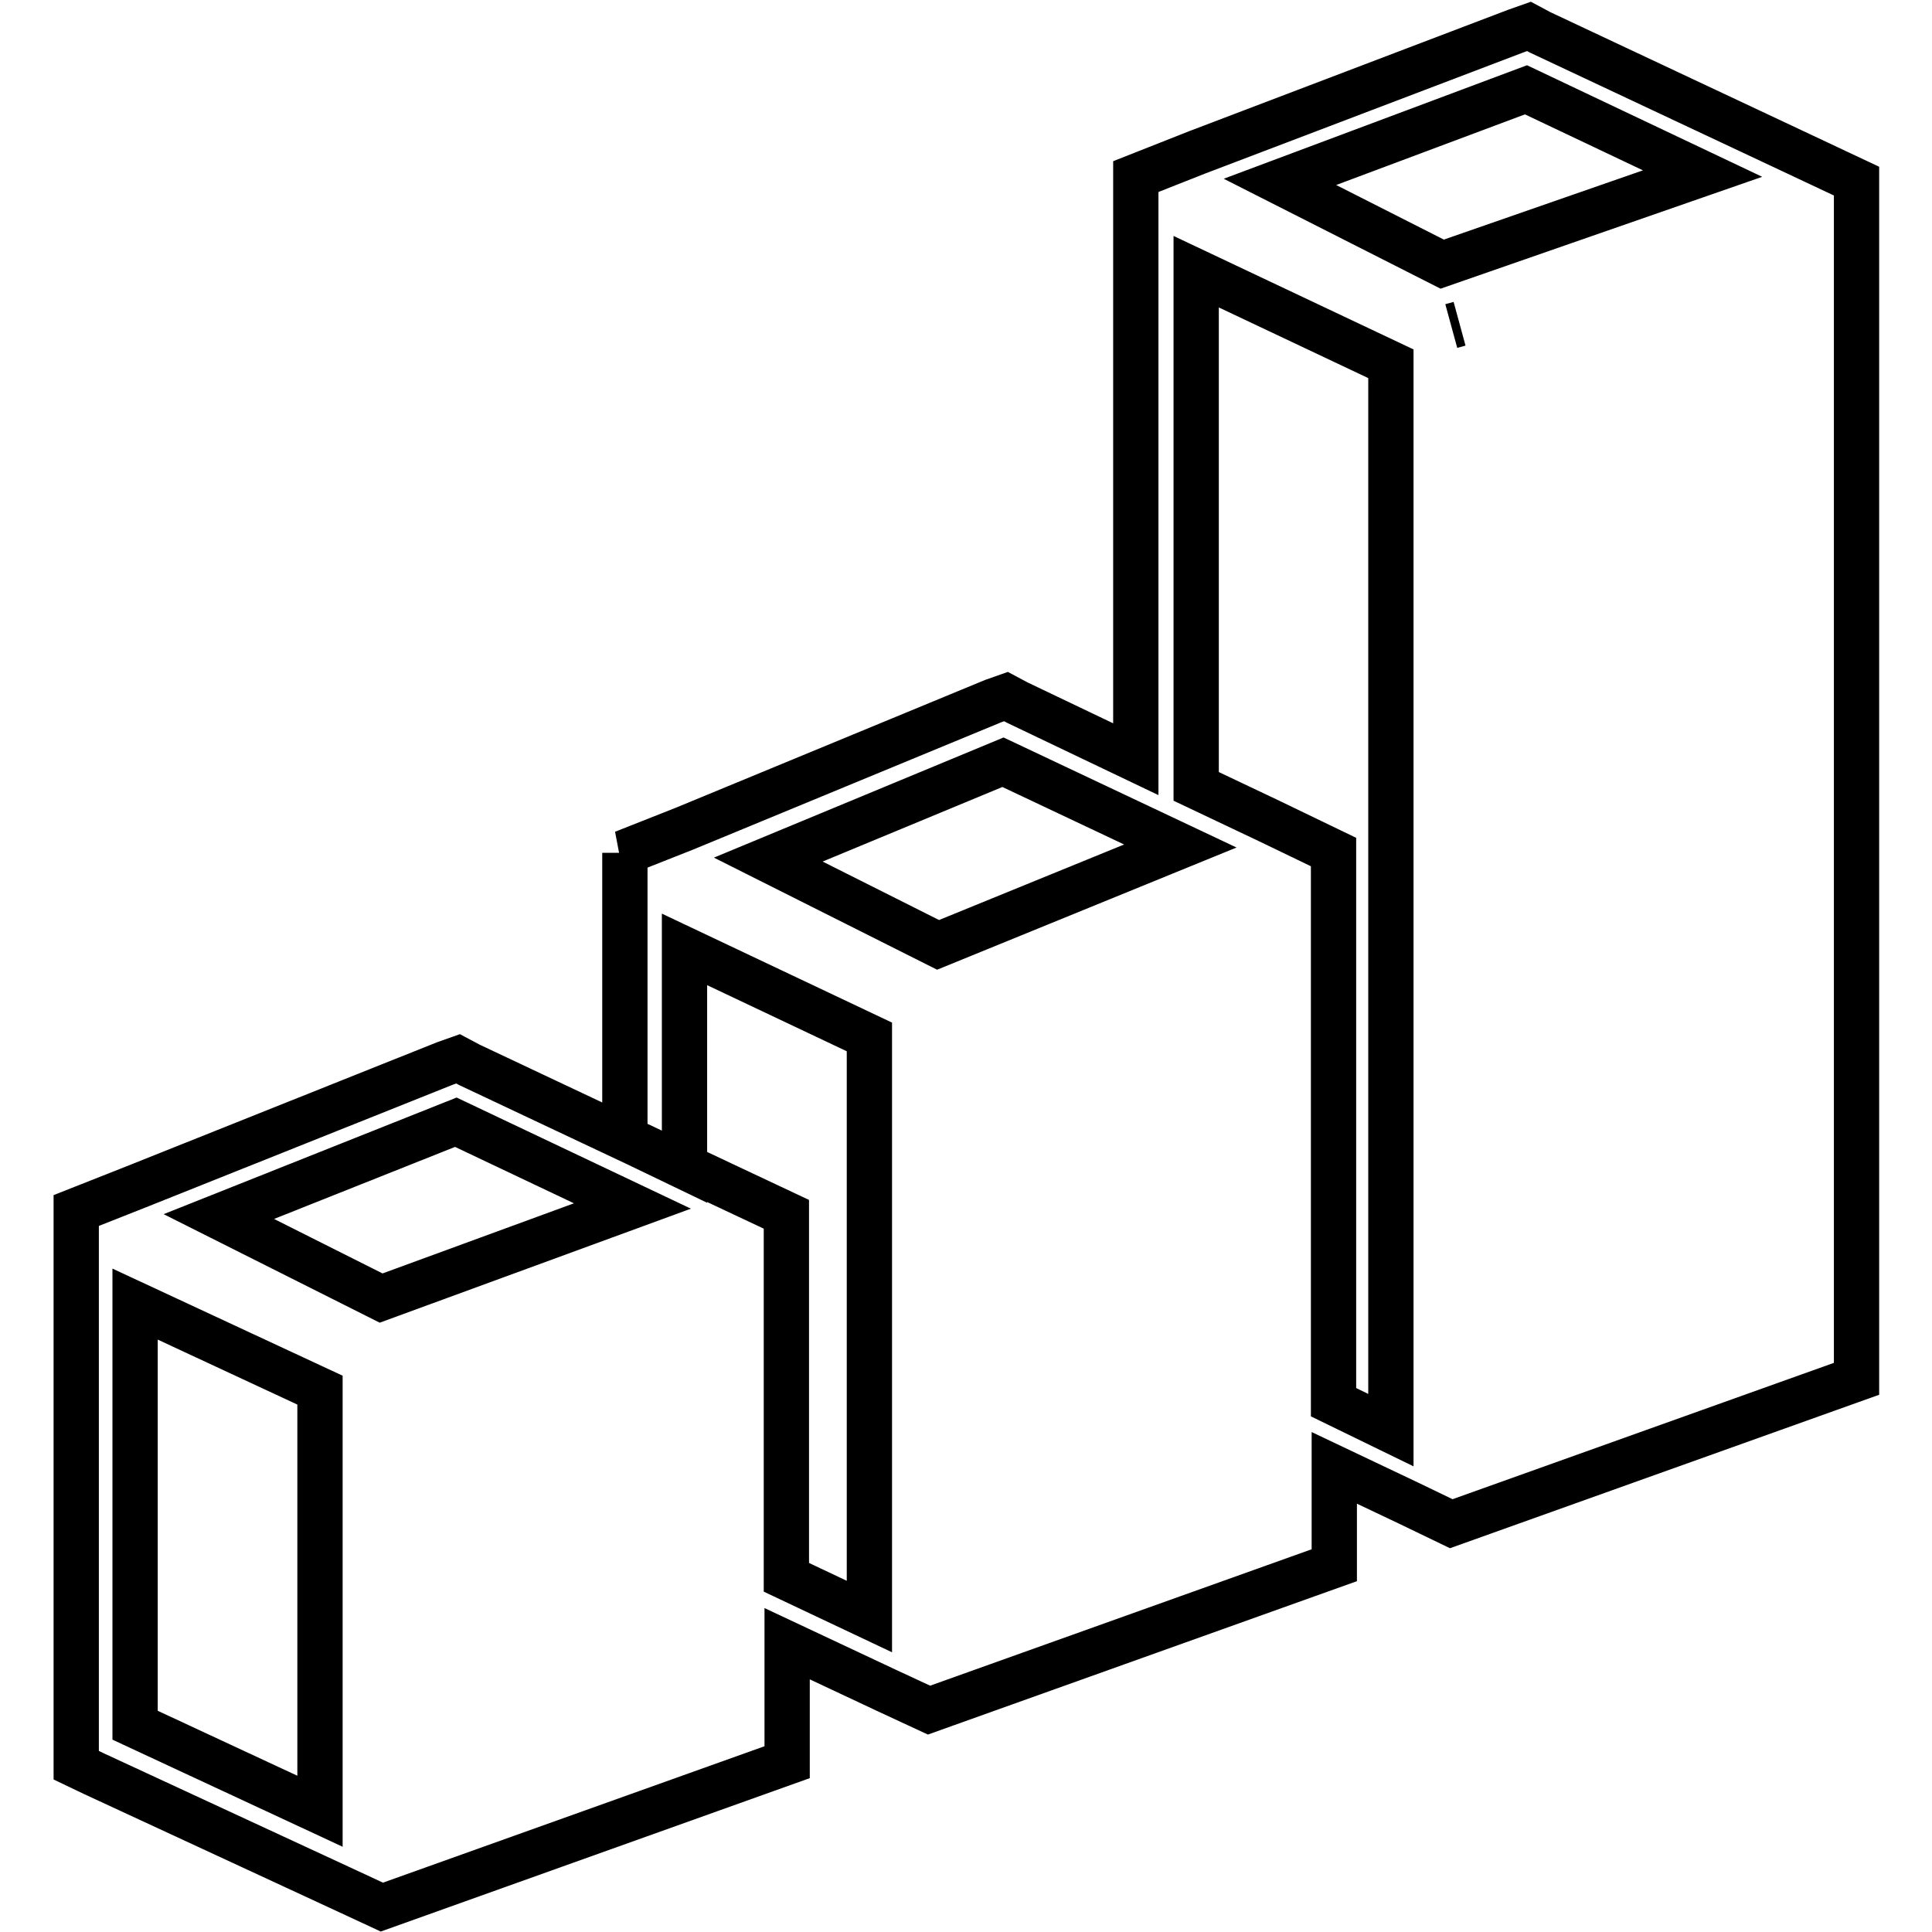 <?xml version="1.0" encoding="utf-8"?>
<!-- Svg Vector Icons : http://www.onlinewebfonts.com/icon -->
<!DOCTYPE svg PUBLIC "-//W3C//DTD SVG 1.1//EN" "http://www.w3.org/Graphics/SVG/1.1/DTD/svg11.dtd">
<svg version="1.1" xmlns="http://www.w3.org/2000/svg" xmlns:xlink="http://www.w3.org/1999/xlink" x="0px" y="0px" viewBox="0 0 256 256" enable-background="new 0 0 256 256" xml:space="preserve">
<g> <path stroke-width="6" fill-opacity="0" stroke="#000000"  d="M169.6,24.1L191.1,35l34.5-12l-23.4-11.1L169.6,24.1L169.6,24.1z M42.4,184.2l-24.5-11.4v55.8l24.5,11.4 V184.2z M101.8,113.9l22.5,11.3l32.1-13.1L132.9,101L101.8,113.9z M82.6,113l8.1-3.2l40.9-16.9l1.7-0.6l1.5,0.8l15.7,7.5V23.4 l8.1-3.2l42.3-16.1l1.7-0.6l1.5,0.8L237.5,20l8.5,4v158.7l-53.7,19.2l-5.6-2.7l-9.9-4.7v12.9l-53.7,19.2l-5.6-2.6l-13.2-6.2v15.7 l-53.7,19.2l-5.6-2.6l-32.6-15.1l-2.3-1.1v-73.5l8.1-3.2L59,140.9l1.7-0.6l1.5,0.8l33.5,15.8l8.5,4v48.1l11,5.2v-76.8l-24.5-11.6 v28.8l-7.9-3.8V113H82.6z M158.5,104.2l9.7,4.6l8.5,4.1v72.9l7.6,3.7V48.2L158.5,36V104.2L158.5,104.2z M29,161.2l21.5,10.8 l33.3-12.2l-23.4-11.1L29,161.2z M192.3,43.2l1.1-0.3L192.3,43.2z"/></g>
</svg>